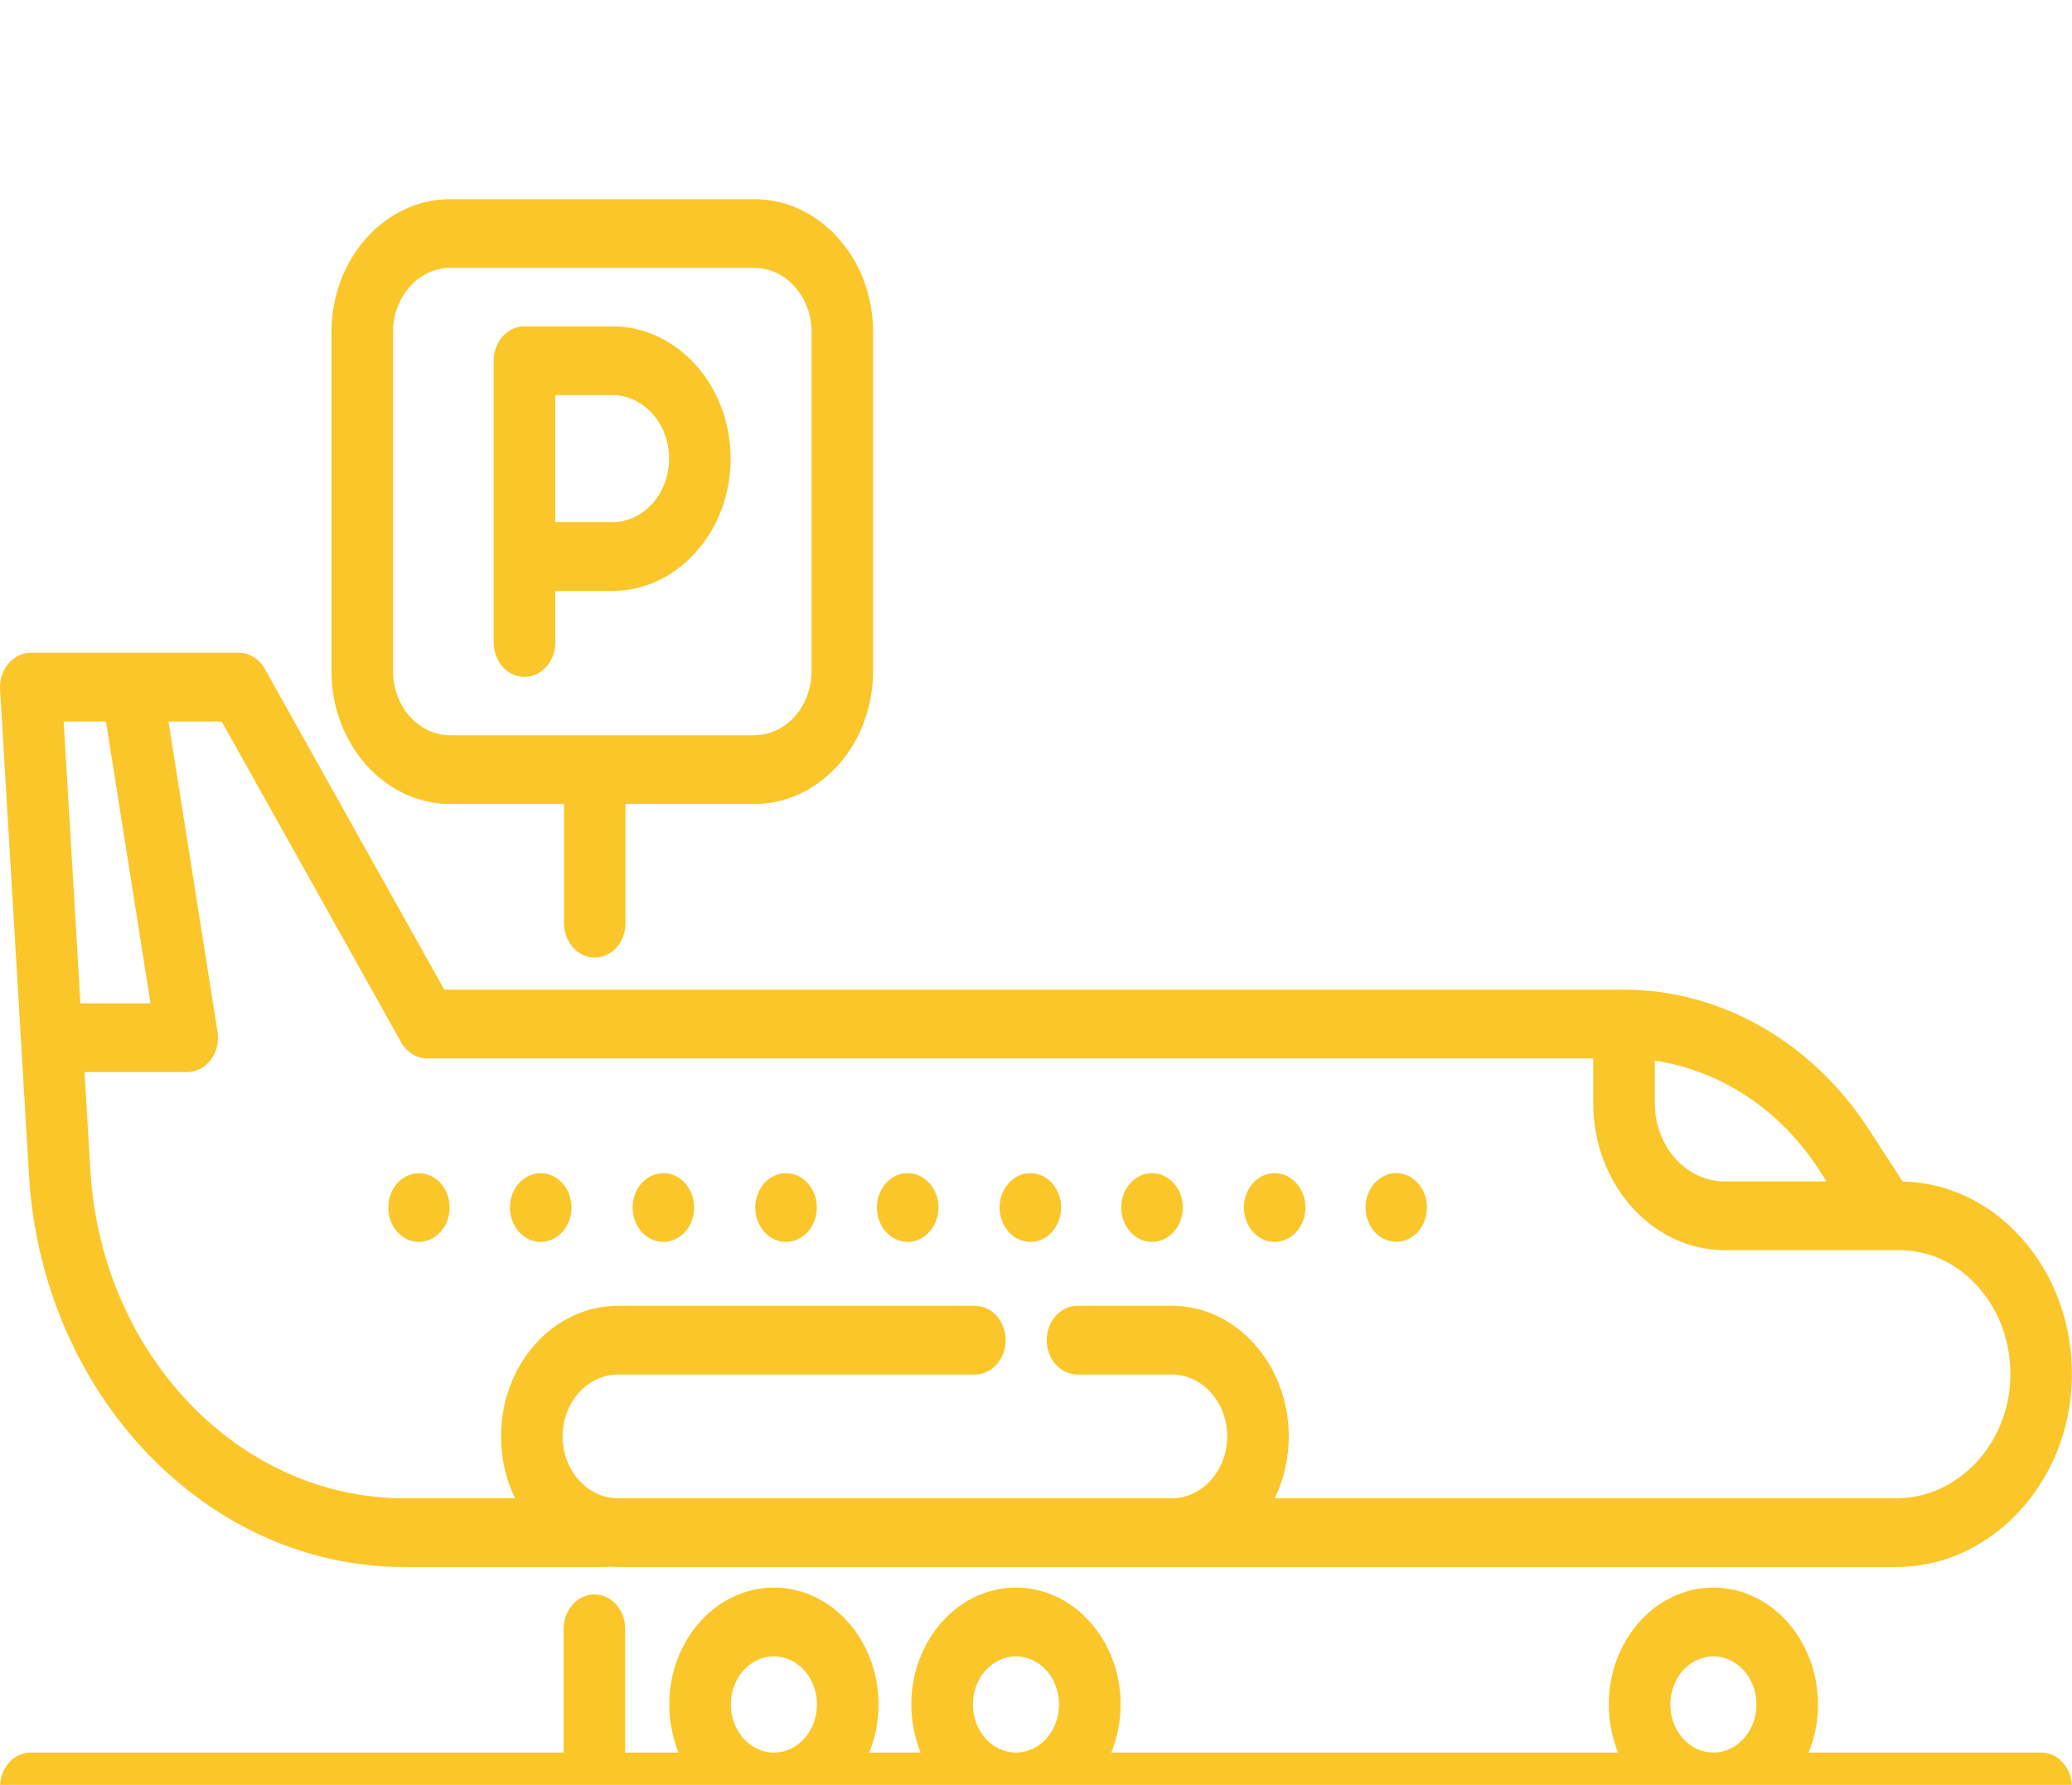 <svg width="65" height="56" viewBox="0 0 65 56" fill="none" xmlns="http://www.w3.org/2000/svg">
<g clip-path="url(#clip0)">
<path d="M3.325 22.638L4.722 31.48H2.523L1.997 22.638H3.325ZM12.583 32.7C12.759 33.015 13.068 33.207 13.402 33.207H49.981V34.612C49.981 37.155 51.833 39.224 54.109 39.224H59.189C59.19 39.224 59.191 39.224 59.193 39.224H59.582C60.513 39.224 61.388 39.629 62.045 40.363C62.724 41.122 63.087 42.131 63.066 43.205C63.025 45.301 61.423 47.007 59.495 47.007H39.99C40.27 46.429 40.429 45.768 40.429 45.066C40.429 42.807 38.783 40.969 36.761 40.969H33.801C33.268 40.969 32.836 41.451 32.836 42.047C32.836 42.642 33.268 43.125 33.801 43.125H36.761C37.718 43.125 38.498 43.996 38.498 45.066C38.498 46.136 37.718 47.007 36.761 47.007H19.386C18.428 47.007 17.649 46.136 17.649 45.066C17.649 43.996 18.428 43.125 19.386 43.125H30.583C31.116 43.125 31.548 42.642 31.548 42.047C31.548 41.451 31.116 40.969 30.583 40.969H19.386C17.363 40.969 15.718 42.807 15.718 45.066C15.718 45.768 15.877 46.429 16.157 47.007H12.672C7.499 47.007 3.177 42.49 2.835 36.724L2.651 33.636H5.873C6.158 33.636 6.429 33.495 6.612 33.251C6.795 33.007 6.873 32.685 6.823 32.371L5.285 22.638H6.955L12.583 32.7ZM57.057 36.691L57.301 37.068H54.109C52.897 37.068 51.912 35.966 51.912 34.612V33.279C53.957 33.576 55.833 34.804 57.057 36.691ZM0.909 36.867C1.319 43.762 6.486 49.164 12.673 49.164H19C19.044 49.164 19.088 49.159 19.131 49.153C19.215 49.159 19.3 49.164 19.386 49.164H59.495C62.464 49.164 64.932 46.512 64.996 43.252C65.029 41.584 64.466 40.017 63.411 38.839C62.413 37.724 61.093 37.098 59.686 37.069L58.62 35.425C56.843 32.686 53.974 31.05 50.946 31.05H13.937L8.308 20.988C8.132 20.673 7.823 20.481 7.49 20.481H0.965C0.698 20.481 0.443 20.605 0.261 20.823C0.078 21.041 -0.016 21.333 0.002 21.631L0.909 36.867Z" fill="#FBC629"/>
<path d="M12.25 38.298C12.406 38.712 12.785 38.986 13.189 38.963C13.575 38.941 13.921 38.654 14.05 38.248C14.179 37.843 14.077 37.375 13.79 37.086C13.471 36.764 12.989 36.72 12.626 36.975C12.228 37.252 12.081 37.816 12.25 38.298Z" fill="#FBC629"/>
<path d="M32.323 38.964C32.855 38.964 33.288 38.481 33.288 37.886C33.288 37.289 32.855 36.808 32.323 36.808C31.79 36.808 31.357 37.289 31.357 37.886C31.357 38.481 31.79 38.964 32.323 38.964Z" fill="#FBC629"/>
<path d="M36.139 38.964C36.673 38.964 37.105 38.481 37.105 37.886C37.105 37.289 36.673 36.808 36.139 36.808C35.606 36.808 35.174 37.289 35.174 37.886C35.174 38.481 35.606 38.964 36.139 38.964Z" fill="#FBC629"/>
<path d="M39.988 38.964C40.521 38.964 40.952 38.481 40.952 37.886C40.952 37.289 40.521 36.808 39.988 36.808C39.453 36.808 39.022 37.289 39.022 37.886C39.022 38.481 39.453 38.964 39.988 38.964Z" fill="#FBC629"/>
<path d="M24.658 38.964C25.191 38.964 25.624 38.481 25.624 37.886C25.624 37.289 25.191 36.808 24.658 36.808C24.125 36.808 23.693 37.289 23.693 37.886C23.693 38.481 24.125 38.964 24.658 38.964Z" fill="#FBC629"/>
<path d="M16.962 38.964C17.495 38.964 17.927 38.481 17.927 37.886C17.927 37.289 17.495 36.808 16.962 36.808C16.429 36.808 15.997 37.289 15.997 37.886C15.997 38.481 16.429 38.964 16.962 38.964Z" fill="#FBC629"/>
<path d="M28.474 38.964C29.007 38.964 29.44 38.481 29.44 37.886C29.44 37.289 29.007 36.808 28.474 36.808C27.942 36.808 27.509 37.289 27.509 37.886C27.509 38.481 27.942 38.964 28.474 38.964Z" fill="#FBC629"/>
<path d="M20.81 38.964C21.343 38.964 21.776 38.481 21.776 37.886C21.776 37.289 21.343 36.808 20.81 36.808C20.277 36.808 19.845 37.289 19.845 37.886C19.845 38.481 20.277 38.964 20.81 38.964Z" fill="#FBC629"/>
<path d="M43.265 38.78C43.609 39.033 44.068 39.018 44.394 38.733C44.713 38.457 44.844 37.974 44.717 37.546C44.587 37.11 44.214 36.805 43.801 36.806C43.399 36.807 43.035 37.092 42.896 37.513C42.745 37.971 42.897 38.51 43.265 38.78Z" fill="#FBC629"/>
<path d="M22.927 53.477C22.927 52.645 23.533 51.968 24.278 51.968C25.023 51.968 25.629 52.645 25.629 53.477C25.629 54.309 25.023 54.987 24.278 54.987C23.533 54.987 22.927 54.309 22.927 53.477ZM30.52 53.477C30.52 52.645 31.126 51.968 31.872 51.968C32.617 51.968 33.223 52.645 33.223 53.477C33.223 54.309 32.617 54.987 31.872 54.987C31.126 54.987 30.52 54.309 30.52 53.477ZM52.398 53.477C52.398 52.645 53.005 51.968 53.749 51.968C54.495 51.968 55.101 52.645 55.101 53.477C55.101 54.309 54.495 54.987 53.749 54.987C53.005 54.987 52.398 54.309 52.398 53.477ZM0.965 57.143H64.032C64.565 57.143 64.997 56.66 64.997 56.065C64.997 55.469 64.565 54.987 64.032 54.987H56.739C56.926 54.525 57.031 54.015 57.031 53.477C57.031 51.455 55.559 49.81 53.749 49.81C51.94 49.81 50.468 51.455 50.468 53.477C50.468 54.015 50.573 54.525 50.76 54.987H34.861C35.048 54.525 35.154 54.015 35.154 53.477C35.154 51.455 33.681 49.81 31.872 49.81C30.061 49.81 28.589 51.455 28.589 53.477C28.589 54.015 28.695 54.525 28.881 54.987H27.268C27.454 54.525 27.56 54.015 27.56 53.477C27.56 51.455 26.088 49.81 24.278 49.81C22.468 49.81 20.996 51.455 20.996 53.477C20.996 54.015 21.101 54.525 21.288 54.987H19.612V51.105C19.612 50.509 19.18 50.026 18.647 50.026C18.114 50.026 17.681 50.509 17.681 51.105V54.987H0.965C0.432 54.987 0 55.469 0 56.065C0 56.66 0.432 57.143 0.965 57.143Z" fill="#FBC629"/>
<path d="M12.33 10.413C12.33 9.306 13.137 8.404 14.128 8.404H23.66C24.651 8.404 25.458 9.306 25.458 10.413V21.061C25.458 22.168 24.651 23.069 23.66 23.069H14.128C13.137 23.069 12.33 22.168 12.33 21.061V10.413ZM14.128 25.226H17.693V28.964C17.693 29.56 18.125 30.043 18.658 30.043C19.191 30.043 19.623 29.56 19.623 28.964V25.226H23.66C25.716 25.226 27.388 23.357 27.388 21.061V10.413C27.388 8.116 25.716 6.248 23.66 6.248H14.128C12.072 6.248 10.399 8.116 10.399 10.413V21.061C10.399 23.358 12.072 25.226 14.128 25.226Z" fill="#FBC629"/>
<path d="M20.99 14.39C20.99 15.489 20.189 16.384 19.204 16.384H17.418V12.395H19.204C20.189 12.395 20.99 13.29 20.99 14.39ZM16.453 21.237C16.986 21.237 17.418 20.754 17.418 20.159V18.541H19.204C21.253 18.541 22.92 16.679 22.92 14.39C22.92 12.1 21.253 10.238 19.204 10.238H16.453C15.919 10.238 15.488 10.721 15.488 11.316V20.159C15.488 20.754 15.919 21.237 16.453 21.237Z" fill="#FBC629"/>
</g>
<defs>
<clipPath id="clip0">
<rect width="65" height="56" fill="white"/>
</clipPath>
</defs>
</svg>
